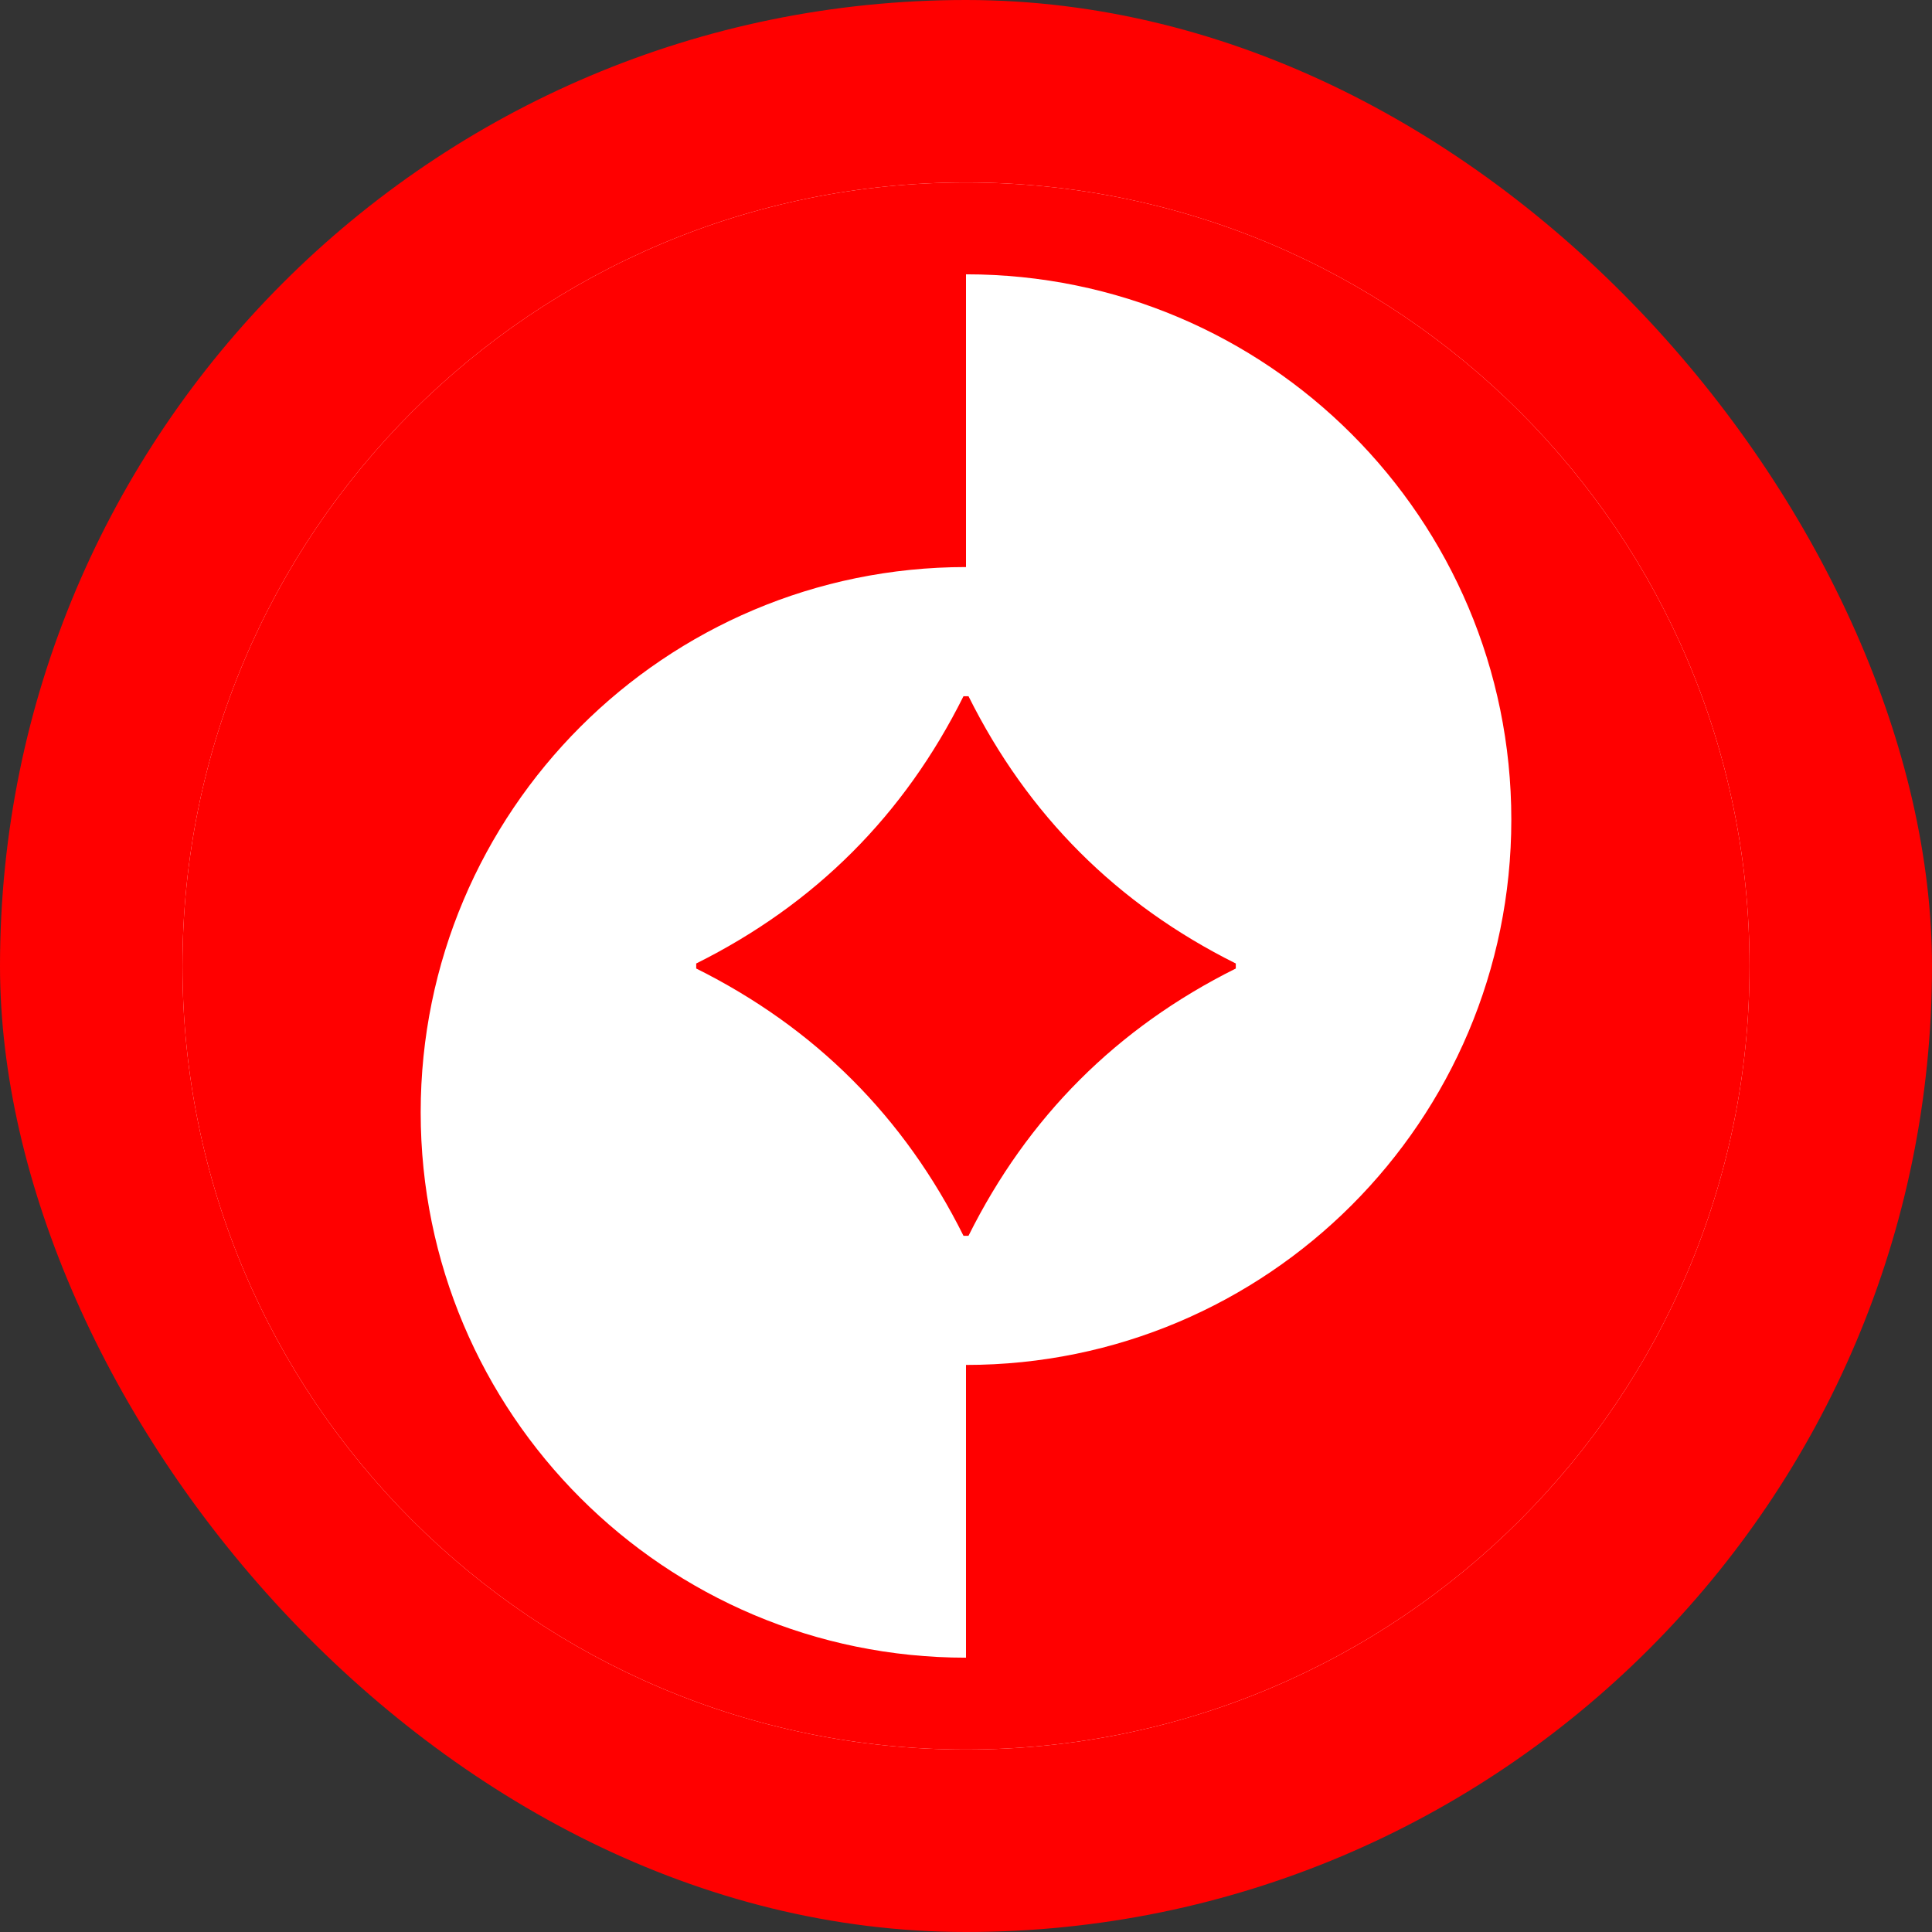 <svg width="180" height="180" viewBox="0 0 180 180" fill="none" xmlns="http://www.w3.org/2000/svg">
<rect x="0" y="0" width="180" height="180" fill="#333333" stroke="none"/>
<rect width="180" height="180" rx="90" fill="#FF0000"/>
<g clip-path="url(#clip0_23999_88175)">
<path d="M90 163C130.317 163 163 130.317 163 90C163 49.683 130.317 17 90 17C49.683 17 17 49.683 17 90C17 130.317 49.683 163 90 163Z" fill="white"/>
<path d="M90 163C130.317 163 163 130.317 163 90C163 49.683 130.317 17 90 17C49.683 17 17 49.683 17 90C17 130.317 49.683 163 90 163ZM90 52.831V25.557C118.059 25.557 140.806 48.303 140.806 76.363C140.806 104.422 118.059 127.168 90 127.168V154.443C61.941 154.443 39.194 131.697 39.194 103.637C39.194 75.578 61.941 52.831 90 52.831ZM64.865 90.234V89.766C75.944 84.245 84.245 75.944 89.766 64.865H90.233C95.755 75.944 104.056 84.245 115.136 89.766V90.234C104.056 95.756 95.755 104.056 90.233 115.136H89.766C84.245 104.056 75.944 95.756 64.865 90.234Z" fill="#FF0000"/>
</g>
<defs>
<clipPath id="clip0_23999_88175">
<rect width="146" height="146" fill="white" transform="translate(17 17)"/>
</clipPath>
</defs>
</svg>
